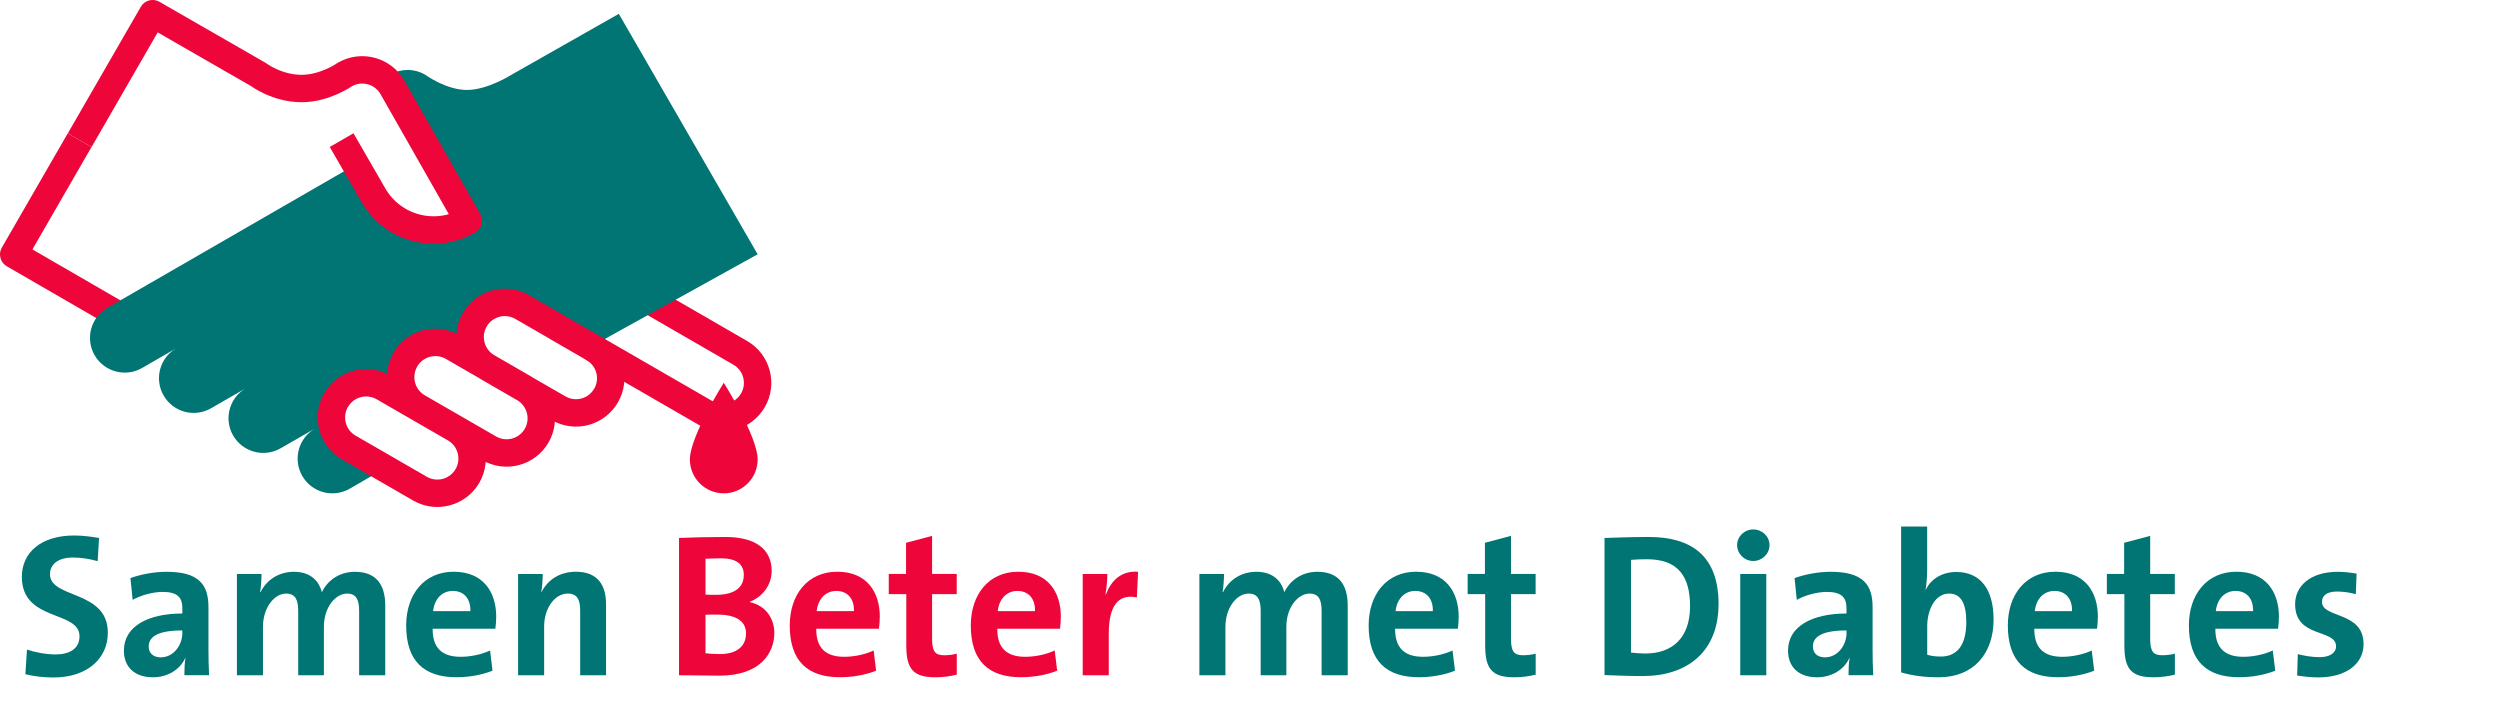 <?xml version="1.0" encoding="UTF-8"?>
<svg xmlns="http://www.w3.org/2000/svg" xmlns:xlink="http://www.w3.org/1999/xlink" id="Laag_1" data-name="Laag 1" viewBox="0 0 405 117.58">
  <defs>
    <style>
      .cls-1, .cls-2 {
        fill: none;
      }

      .cls-3 {
        fill-rule: evenodd;
      }

      .cls-3, .cls-4 {
        fill: #ee0539;
      }

      .cls-2 {
        stroke: #ee0539;
        stroke-linejoin: round;
        stroke-width: 4.44px;
      }

      .cls-5 {
        fill: #007573;
      }

      .cls-6 {
        clip-path: url(#clippath);
      }
    </style>
    <clipPath id="clippath">
      <rect class="cls-1" width="405" height="117.58"></rect>
    </clipPath>
  </defs>
  <g class="cls-6">
    <path class="cls-2" d="M20.04,51.53L2.22,41.22l10.68-18.51M103.73,47.81l16.19,9.35c2.69,1.55,3.61,4.99,2.06,7.68-1.55,2.69-4.99,3.61-7.68,2.06l-18.08-10.44s-.45-.33-.48-.34"></path>
  </g>
  <g>
    <path class="cls-5" d="M62.35,75.87h0s-5.7,3.3-5.7,3.3c-2.69,1.55-6.13.63-7.68-2.06-1.55-2.69-.63-6.13,2.06-7.69l-5.57,3.2c-2.69,1.55-6.13.63-7.69-2.06-1.53-2.66-.65-6.04,1.97-7.62l-5.55,3.2c-2.69,1.55-6.13.63-7.68-2.06-1.54-2.66-.65-6.05,1.97-7.62l-5.46,3.15c-2.69,1.55-6.13.63-7.69-2.06-1.55-2.69-.63-6.13,2.06-7.68l11.44-6.6,28.79-16.61,2.87,4.98c3.11,5.38,9.99,7.22,15.37,4.12l-12.3-21.62c-.27-.47-.6-.89-.97-1.24l-.22-.2c1.76-1.52,4.36-1.84,6.49-.61,0,0,3.38,2.48,6.78,2.48s7.27-2.49,7.27-2.49l17.34-9.84,22.49,38.95-27.05,14.99-5.44-3.14s-.05-.04-.08-.06l-5.56-3.21c-2.69-1.55-6.13-.63-7.68,2.06-1.54,2.65-.65,6.04,1.97,7.62l5.7,3.3h-.01s-5.6-3.23-5.6-3.23c-.03-.02-.06-.05-.09-.07l-5.55-3.2c-2.69-1.56-6.13-.63-7.69,2.06-1.55,2.69-.63,6.13,2.06,7.69l5.77,3.33h-.01s-11.32-6.53-11.32-6.53c-2.69-1.56-6.13-.63-7.68,2.06-1.55,2.69-.63,6.13,2.06,7.69l5.84,3.37Z"></path>
    <path class="cls-5" d="M17.47,102.5c0-6.96-9.37-5.48-9.37-9.47,0-1.58,1.25-2.71,3.73-2.71,1.35,0,2.74.23,3.99.59l.23-3.76c-1.32-.23-2.77-.4-4.03-.4-5.35,0-8.48,2.74-8.48,6.7,0,7.33,9.34,5.38,9.34,9.63,0,2.05-1.68,2.94-3.86,2.94-1.62,0-3.4-.36-4.65-.79l-.26,3.99c1.39.36,2.97.53,4.55.53,5.48,0,8.81-3.07,8.81-7.26Z"></path>
    <path class="cls-5" d="M33.87,109.39c-.07-1.35-.1-2.9-.1-4.22v-6.83c0-3.56-1.49-5.71-6.77-5.71-2.11,0-4.22.43-5.87,1.02l.36,3.53c1.39-.79,3.37-1.29,4.85-1.29,2.38,0,3.2.89,3.2,2.61v.89c-5.58,0-9.47,2.08-9.47,6.01,0,2.64,1.72,4.32,4.69,4.32,2.44,0,4.45-1.29,5.25-3.14l.03.03c-.13.86-.17,1.81-.17,2.77h3.99ZM29.54,102.53c0,1.98-1.42,3.96-3.5,3.96-1.22,0-1.95-.69-1.95-1.75,0-1.32.99-2.61,5.44-2.61v.4Z"></path>
    <path class="cls-5" d="M62.41,109.39v-11.28c0-3.73-1.75-5.48-4.92-5.48-2.77,0-4.59,1.68-5.35,3.3-.4-1.58-1.62-3.3-4.52-3.3-2.44,0-4.42,1.29-5.41,3.3h-.07c.16-.96.23-2.18.23-2.94h-3.99v16.4h4.22v-7.85c0-3.07,1.81-5.38,3.76-5.38,1.62,0,1.95,1.22,1.95,2.84v10.39h4.16v-7.85c0-3.2,1.91-5.38,3.76-5.38,1.55,0,1.95,1.09,1.95,2.84v10.39h4.22Z"></path>
    <path class="cls-5" d="M80.39,99.95c0-4.06-2.11-7.33-6.9-7.33s-7.69,3.7-7.69,8.71c0,5.77,2.9,8.38,8.12,8.38,2.05,0,4.13-.36,5.87-1.06l-.4-3.27c-1.42.66-3.17,1.02-4.78,1.02-3.04,0-4.55-1.48-4.52-4.55h10.16c.1-.69.13-1.35.13-1.91M76.2,99h-6.04c.23-1.98,1.45-3.27,3.2-3.27s2.9,1.22,2.84,3.27"></path>
    <path class="cls-5" d="M98.18,109.39v-11.52c0-2.87-1.19-5.25-4.88-5.25-2.67,0-4.59,1.35-5.58,3.3l-.03-.03c.16-.86.23-2.15.23-2.9h-3.99v16.4h4.22v-7.92c0-2.87,1.68-5.31,3.83-5.31,1.55,0,2.01,1.02,2.01,2.74v10.49h4.19Z"></path>
    <path class="cls-4" d="M125.44,102.53c0-2.24-1.32-4.42-3.96-4.98v-.07c2.11-.82,3.53-2.77,3.53-4.98,0-3.56-2.67-5.51-7.49-5.51-2.74,0-5.64.07-7.52.16v22.24c2.8,0,5.15.07,6.5.07,6.73,0,8.94-3.7,8.94-6.93M120.49,93.19c0,1.98-1.52,3.17-4.45,3.17-.69,0-1.22,0-1.75-.03v-5.81c.76-.03,1.62-.07,2.51-.07,2.71,0,3.7,1.09,3.7,2.74M120.85,102.63c0,2.01-1.42,3.33-4.22,3.33-.99,0-1.81-.07-2.34-.13v-6.24c.46-.03,1.55-.03,1.88-.03,2.8,0,4.69.89,4.69,3.07"></path>
    <path class="cls-4" d="M142.53,99.95c0-4.06-2.11-7.33-6.9-7.33s-7.69,3.7-7.69,8.71c0,5.77,2.9,8.38,8.12,8.38,2.05,0,4.12-.36,5.87-1.06l-.4-3.27c-1.42.66-3.17,1.02-4.78,1.02-3.04,0-4.55-1.48-4.52-4.55h10.16c.1-.69.13-1.35.13-1.91M138.34,99h-6.04c.23-1.98,1.45-3.27,3.2-3.27s2.9,1.22,2.84,3.27"></path>
    <path class="cls-4" d="M155,109.29v-3.4c-.59.17-1.35.26-2.05.26-1.45,0-1.95-.59-1.95-2.71v-7.19h3.99v-3.27h-3.99v-6.17l-4.22,1.12v5.05h-2.8v3.27h2.84v8.32c0,3.83,1.12,5.15,4.75,5.15,1.16,0,2.38-.16,3.43-.43"></path>
    <path class="cls-4" d="M171.86,99.95c0-4.06-2.11-7.33-6.9-7.33s-7.69,3.7-7.69,8.71c0,5.77,2.9,8.38,8.12,8.38,2.05,0,4.12-.36,5.87-1.06l-.4-3.27c-1.42.66-3.17,1.02-4.78,1.02-3.04,0-4.55-1.48-4.52-4.55h10.16c.1-.69.13-1.35.13-1.91M167.67,99h-6.04c.23-1.98,1.45-3.27,3.2-3.27s2.9,1.22,2.84,3.27"></path>
    <path class="cls-4" d="M184.37,92.63c-2.84-.23-4.42,1.58-5.21,3.66h-.07c.2-1.16.3-2.48.3-3.3h-3.99v16.4h4.22v-6.7c0-4.55,1.52-6.53,4.55-5.91l.2-4.16Z"></path>
    <path class="cls-5" d="M218.33,109.39v-11.28c0-3.73-1.75-5.48-4.92-5.48-2.77,0-4.59,1.68-5.35,3.3-.4-1.58-1.62-3.3-4.52-3.3-2.44,0-4.42,1.29-5.41,3.3h-.07c.16-.96.23-2.18.23-2.94h-3.99v16.4h4.22v-7.85c0-3.07,1.81-5.38,3.76-5.38,1.62,0,1.95,1.22,1.95,2.84v10.39h4.16v-7.85c0-3.2,1.91-5.38,3.76-5.38,1.55,0,1.95,1.09,1.95,2.84v10.39h4.22Z"></path>
    <path class="cls-5" d="M236.31,99.95c0-4.06-2.11-7.33-6.9-7.33s-7.69,3.7-7.69,8.71c0,5.77,2.9,8.38,8.12,8.38,2.05,0,4.12-.36,5.87-1.06l-.4-3.27c-1.42.66-3.17,1.02-4.78,1.02-3.04,0-4.55-1.48-4.52-4.55h10.16c.1-.69.13-1.35.13-1.91M232.12,99h-6.04c.23-1.98,1.45-3.27,3.2-3.27s2.9,1.22,2.84,3.27"></path>
    <path class="cls-5" d="M248.78,109.29v-3.4c-.59.17-1.35.26-2.05.26-1.45,0-1.95-.59-1.95-2.71v-7.19h3.99v-3.27h-3.99v-6.17l-4.22,1.12v5.05h-2.8v3.27h2.84v8.32c0,3.83,1.12,5.15,4.75,5.15,1.16,0,2.38-.16,3.43-.43"></path>
    <path class="cls-5" d="M278.41,97.88c0-7.82-4.39-10.89-11.29-10.89-2.74,0-5.44.1-7.19.16v22.21c1.88.07,3.89.16,6.2.16,7.26,0,12.27-3.99,12.27-11.65M273.79,98.21c0,5.28-3.04,7.66-7.23,7.66-.86,0-1.75-.07-2.34-.16v-15.01c.69-.07,1.62-.1,2.61-.1,5.08,0,6.96,2.84,6.96,7.62"></path>
    <path class="cls-5" d="M286.66,88.31c0-1.42-1.19-2.54-2.64-2.54s-2.61,1.15-2.61,2.54,1.16,2.57,2.61,2.57,2.64-1.16,2.64-2.57M286.14,92.99h-4.22v16.4h4.22v-16.4Z"></path>
    <path class="cls-5" d="M303.46,109.39c-.07-1.35-.1-2.9-.1-4.22v-6.83c0-3.56-1.49-5.71-6.77-5.71-2.11,0-4.22.43-5.87,1.02l.36,3.53c1.39-.79,3.37-1.29,4.85-1.29,2.38,0,3.2.89,3.2,2.61v.89c-5.58,0-9.47,2.08-9.47,6.01,0,2.64,1.72,4.32,4.69,4.32,2.44,0,4.45-1.29,5.25-3.14l.03.03c-.13.86-.17,1.81-.17,2.77h3.99ZM299.14,102.53c0,1.98-1.42,3.96-3.5,3.96-1.22,0-1.95-.69-1.95-1.75,0-1.32.99-2.61,5.44-2.61v.4Z"></path>
    <path class="cls-5" d="M322.96,100.35c0-4.85-2.11-7.69-6.04-7.69-2.28,0-4.12,1.12-4.95,2.9h-.03c.16-.86.26-2.21.26-3.2v-7.06h-4.22v23.63c1.88.53,3.73.79,6.1.79,5.64,0,8.88-3.83,8.88-9.37M318.54,100.78c0,4.06-1.75,5.58-4.12,5.58-.92,0-1.62-.1-2.21-.3v-4.62c0-2.74,1.32-5.28,3.53-5.28,1.91,0,2.8,1.55,2.8,4.62"></path>
    <path class="cls-5" d="M339.86,99.95c0-4.06-2.11-7.33-6.9-7.33s-7.69,3.7-7.69,8.71c0,5.77,2.9,8.38,8.12,8.38,2.05,0,4.12-.36,5.87-1.06l-.4-3.27c-1.42.66-3.17,1.02-4.78,1.02-3.04,0-4.55-1.48-4.52-4.55h10.16c.1-.69.13-1.35.13-1.91M335.67,99h-6.04c.23-1.98,1.45-3.27,3.2-3.27s2.9,1.22,2.84,3.27"></path>
    <path class="cls-5" d="M352.33,109.29v-3.4c-.59.17-1.35.26-2.05.26-1.45,0-1.95-.59-1.95-2.71v-7.19h3.99v-3.27h-3.99v-6.17l-4.22,1.12v5.05h-2.8v3.27h2.84v8.32c0,3.83,1.12,5.15,4.75,5.15,1.16,0,2.38-.16,3.43-.43"></path>
    <path class="cls-5" d="M369.19,99.95c0-4.06-2.11-7.33-6.9-7.33s-7.69,3.7-7.69,8.71c0,5.77,2.9,8.38,8.12,8.38,2.05,0,4.12-.36,5.87-1.06l-.4-3.27c-1.42.66-3.17,1.02-4.78,1.02-3.04,0-4.55-1.48-4.52-4.55h10.16c.1-.69.13-1.35.13-1.91M365,99h-6.04c.23-1.98,1.45-3.27,3.2-3.27s2.9,1.22,2.84,3.27"></path>
    <path class="cls-5" d="M382.89,104.31c0-5.31-6.73-4.12-6.73-6.8,0-1.02.79-1.68,2.44-1.68,1.02,0,2.11.16,3.04.43l.13-3.33c-.99-.17-2.05-.3-3-.3-4.62,0-6.96,2.38-6.96,5.25,0,5.58,6.63,3.93,6.63,6.83,0,1.09-1.06,1.75-2.67,1.75-1.25,0-2.51-.23-3.53-.49l-.1,3.47c1.06.16,2.24.3,3.43.3,4.49,0,7.33-2.18,7.33-5.41"></path>
  </g>
  <path class="cls-2" d="M12.91,22.71L24.73,2.22l17.13,9.85s2.99,2.27,7.01,2.27c3.78,0,7-2.27,7-2.27,2.69-1.55,6.13-.63,7.69,2.06l12.3,21.62c-5.38,3.11-12.26,1.26-15.37-4.12l-2.87-4.98-2.28-3.95M78.88,59.42c-2.61-1.58-3.5-4.96-1.97-7.62,1.55-2.69,4.99-3.61,7.68-2.06l5.56,3.21s.06.04.08.06l5.98,3.45c2.62,1.58,3.51,4.96,1.97,7.62-1.55,2.69-4.99,3.61-7.68,2.06l-5.55-3.2s-.06-.05-.09-.07l-5.99-3.46ZM65.65,58.28c1.56-2.69,5-3.61,7.69-2.06l5.55,3.2s.06.05.09.07l5.99,3.46c2.61,1.58,3.5,4.96,1.97,7.62-1.55,2.69-4.99,3.61-7.68,2.06l-11.54-6.66c-2.69-1.55-3.61-5-2.06-7.69M54.45,64.82c1.55-2.69,4.99-3.61,7.68-2.06l11.54,6.66c2.69,1.55,3.61,4.99,2.06,7.68-1.56,2.69-5,3.61-7.69,2.06l-5.7-3.29h0s0,0,0,0l-5.84-3.37c-2.69-1.55-3.61-5-2.06-7.69"></path>
  <path class="cls-3" d="M117.25,62.01s5.49,8.69,5.49,12.42c0,3.03-2.46,5.49-5.49,5.49s-5.49-2.46-5.49-5.49c0-3.73,5.49-12.42,5.49-12.42"></path>
</svg>
